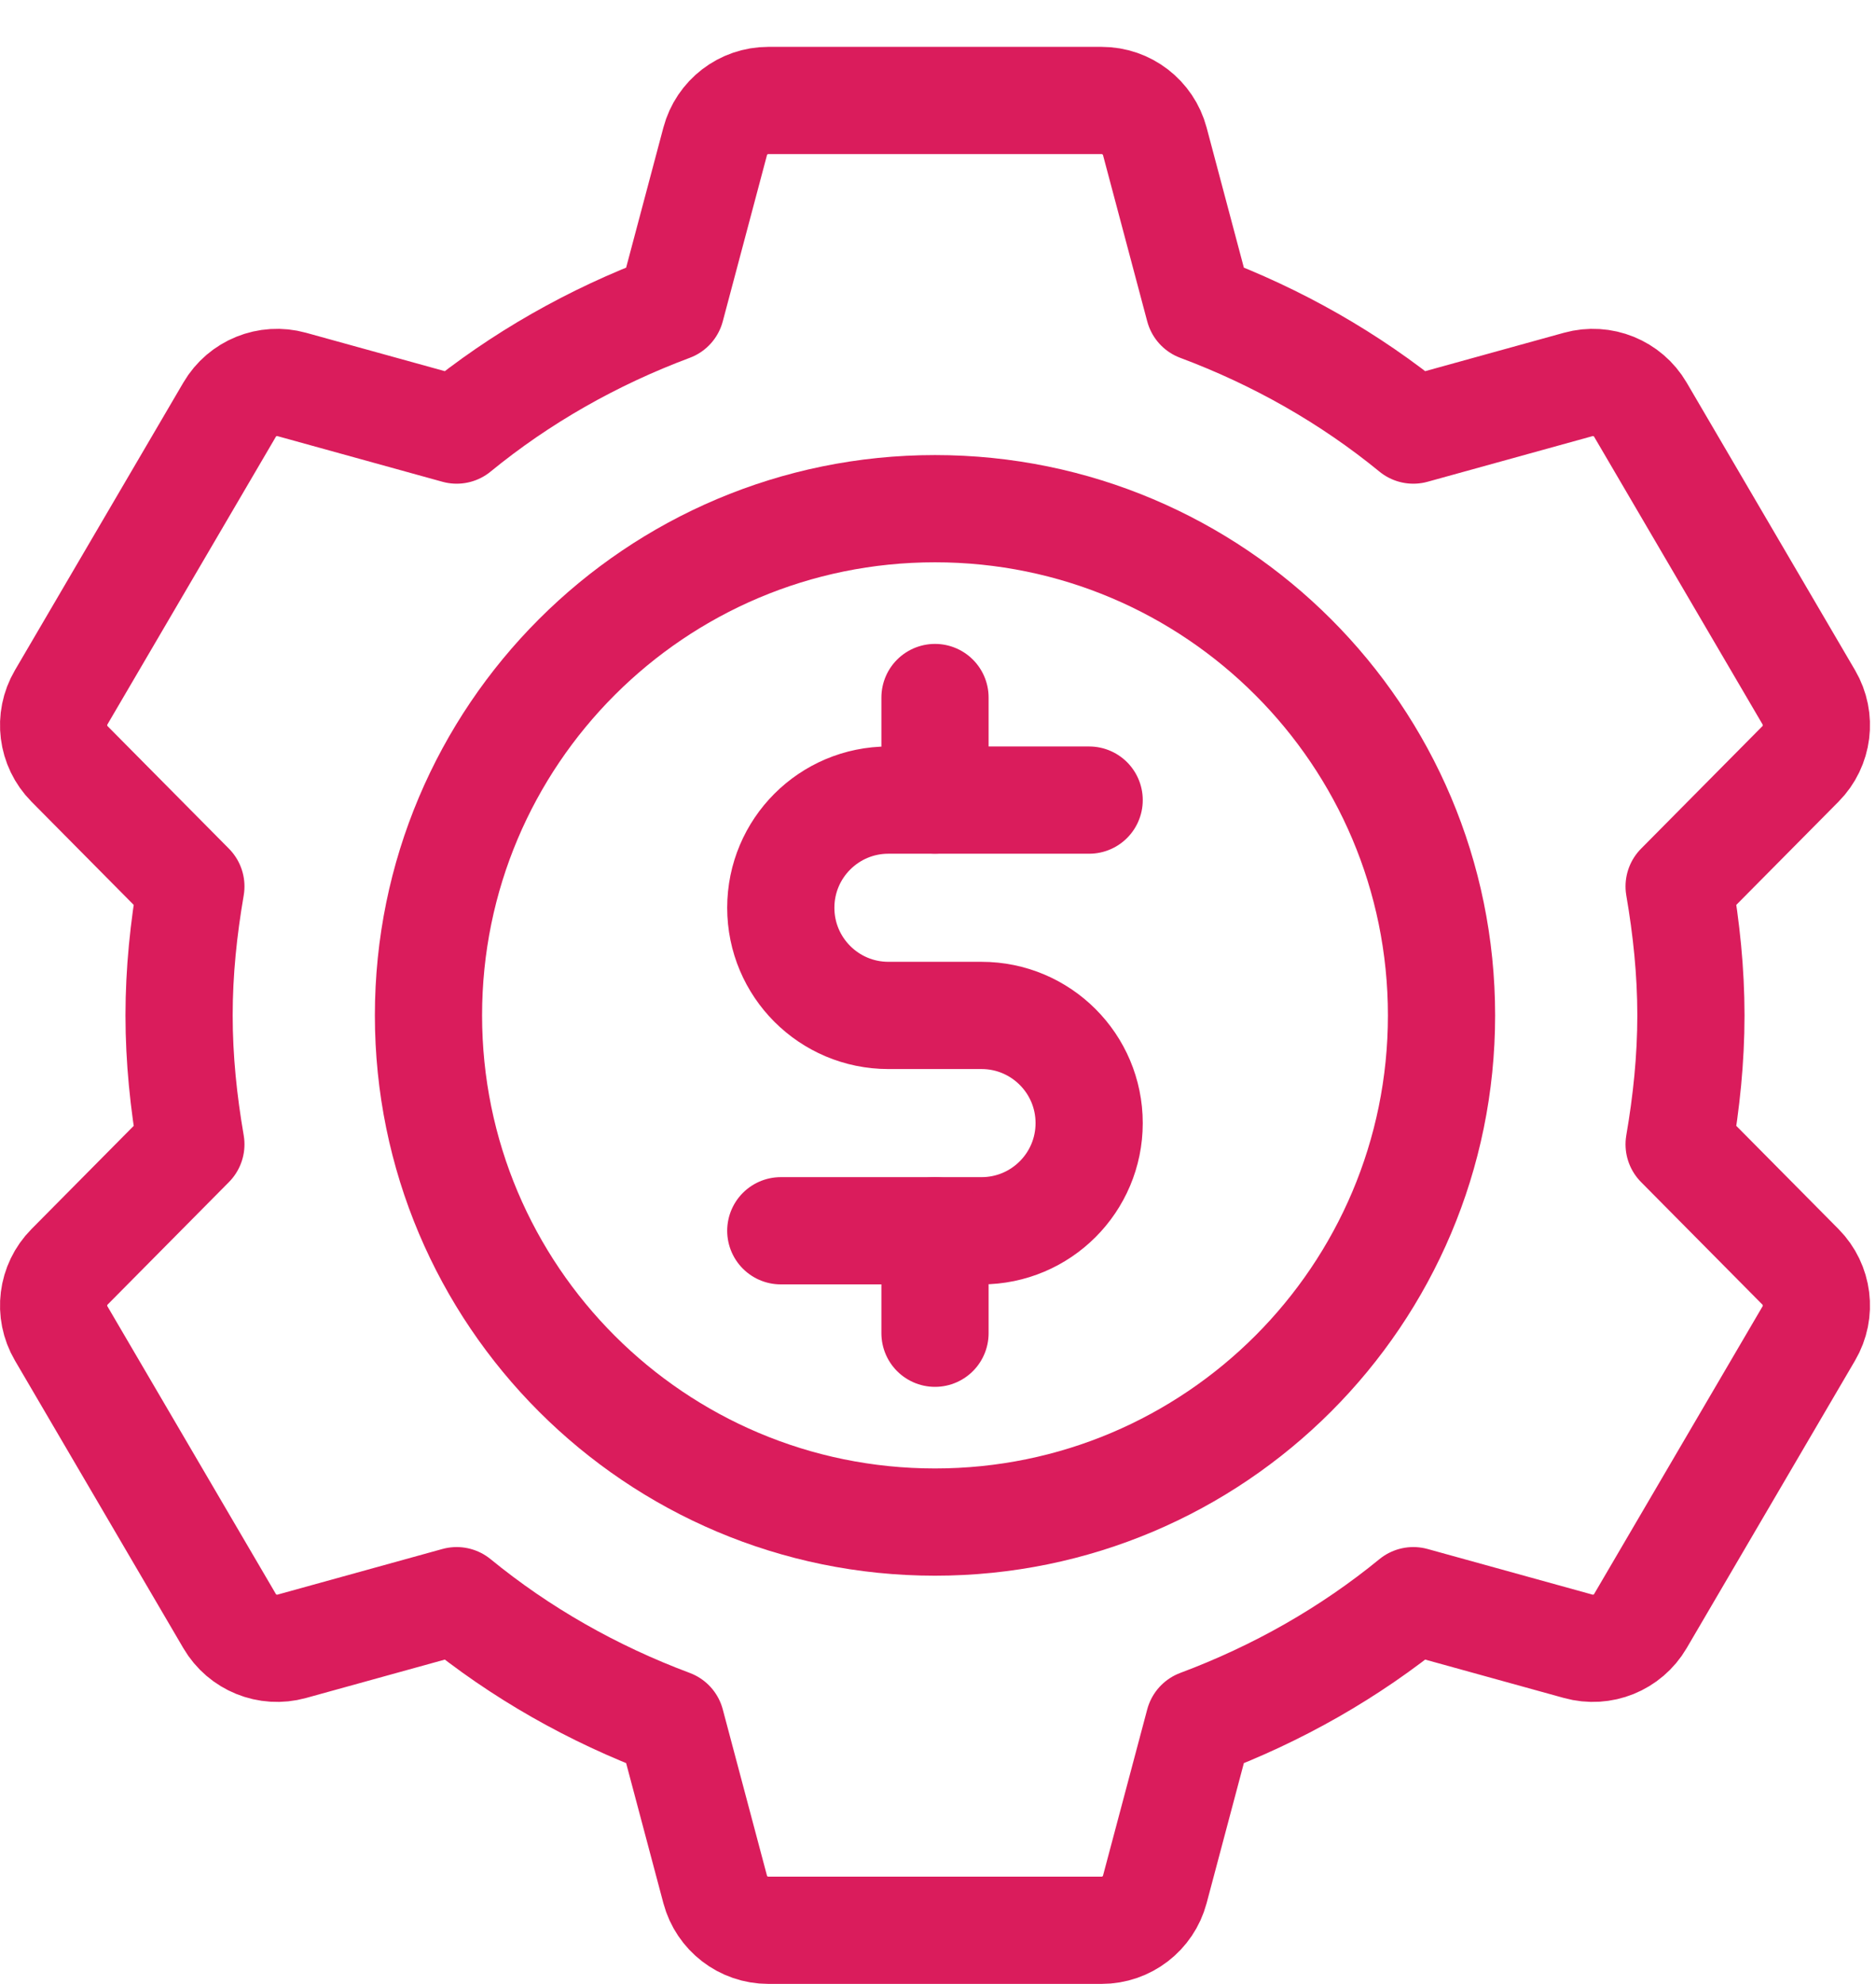 <svg width="35" height="37" viewBox="0 0 35 37" fill="none" xmlns="http://www.w3.org/2000/svg">
<path d="M14.567 22.954H18.312C19.421 22.954 20.32 22.055 20.32 20.946C20.32 19.837 19.421 18.938 18.312 18.938H16.575C15.466 18.938 14.567 18.039 14.567 16.93C14.567 15.821 15.466 14.922 16.575 14.922H20.32" stroke="#DA1C5C" stroke-width="2" stroke-linecap="round" stroke-linejoin="round"/>
<path d="M17.444 14.921V13.009" stroke="#DA1C5C" stroke-width="2" stroke-linecap="round" stroke-linejoin="round"/>
<path d="M17.444 24.865V22.954" stroke="#DA1C5C" stroke-width="2" stroke-linecap="round" stroke-linejoin="round"/>
<path d="M13.343 2.636L12.518 5.737C11.057 6.283 9.705 7.051 8.52 8.021L5.443 7.17C4.995 7.046 4.519 7.239 4.284 7.64L1.141 13.006C0.906 13.407 0.97 13.916 1.297 14.247L3.561 16.532C3.426 17.315 3.341 18.116 3.341 18.937C3.341 19.758 3.426 20.559 3.561 21.342L1.297 23.627C0.97 23.957 0.906 24.466 1.141 24.868L4.284 30.234C4.519 30.635 4.995 30.828 5.443 30.704L8.52 29.853C9.705 30.823 11.057 31.591 12.518 32.137L13.343 35.238C13.463 35.687 13.869 36 14.334 36H20.553C21.018 36 21.425 35.687 21.545 35.238L22.37 32.137C23.831 31.591 25.183 30.823 26.368 29.853L29.445 30.704C29.893 30.828 30.369 30.635 30.604 30.234L33.747 24.868C33.982 24.467 33.918 23.958 33.591 23.627L31.327 21.342C31.462 20.559 31.547 19.758 31.547 18.937C31.547 18.116 31.462 17.315 31.327 16.532L33.591 14.247C33.918 13.917 33.982 13.408 33.747 13.006L30.604 7.64C30.369 7.239 29.893 7.046 29.445 7.17L26.368 8.021C25.183 7.051 23.831 6.283 22.37 5.737L21.545 2.636C21.425 2.187 21.018 1.874 20.553 1.874H14.334C13.869 1.874 13.462 2.187 13.343 2.636Z" stroke="#DA1C5C" stroke-width="2" stroke-linecap="round" stroke-linejoin="round"/>
<path d="M17.444 28.387C22.663 28.387 26.894 24.156 26.894 18.937C26.894 13.718 22.663 9.487 17.444 9.487C12.225 9.487 7.994 13.718 7.994 18.937C7.994 24.156 12.225 28.387 17.444 28.387Z" stroke="#DA1C5C" stroke-width="2" stroke-linecap="round" stroke-linejoin="round"/>
</svg>
